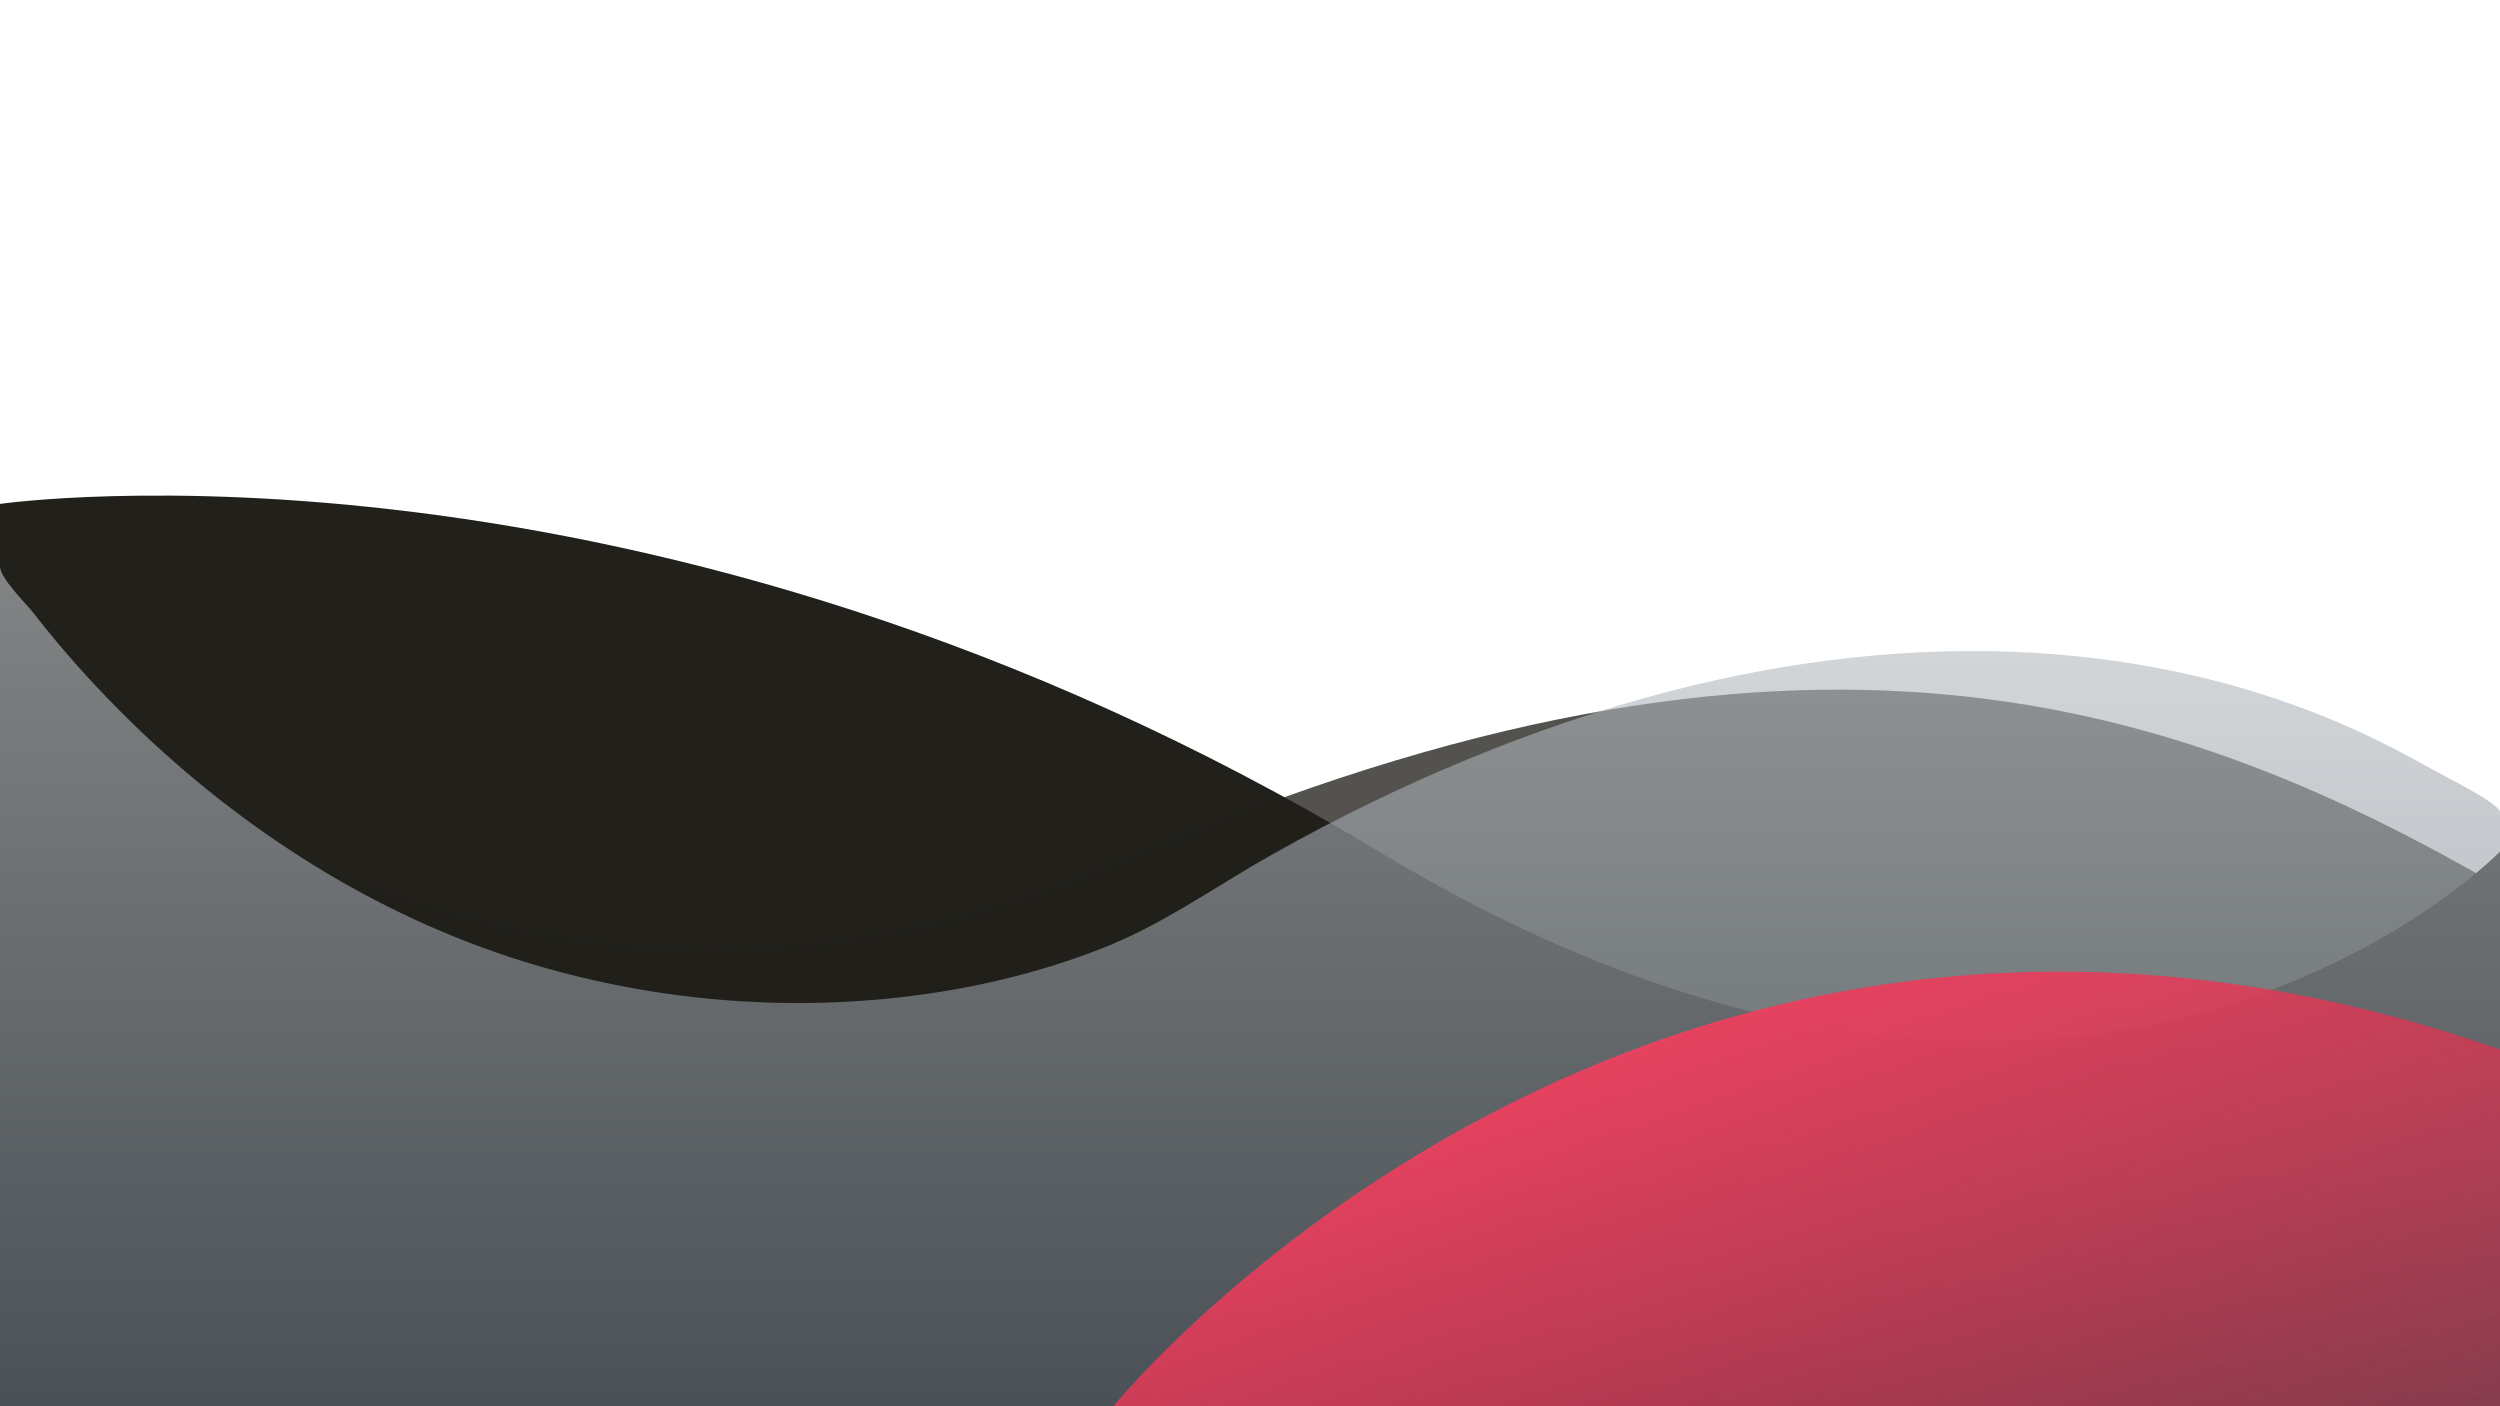 <?xml version="1.0" encoding="utf-8"?>
<!-- Generator: Adobe Illustrator 22.0.1, SVG Export Plug-In . SVG Version: 6.00 Build 0)  -->
<svg version="1.1" id="Layer_1" xmlns="http://www.w3.org/2000/svg" xmlns:xlink="http://www.w3.org/1999/xlink" x="0px" y="0px"
	 viewBox="0 0 1920 1080" style="enable-background:new 0 0 1920 1080;" xml:space="preserve">
<style type="text/css">
	.st0{fill:#21201b;}
	.st1{opacity:0.77;fill:#21201b;}
	.st2{opacity:0.61;fill:url(#SVGID_1_);}
	.st3{fill:url(#SVGID_2_);}
</style>
<path class="st0" d="M0,387c0,0,497-72,1059,267c543.5,327.8,861,0,861,0v426H0V387z"/>
<path class="st1" d="M0,495c0,0,346,390,866,165s811-119,1054,21v399H0V495z"/>
<linearGradient id="SVGID_1_" gradientUnits="userSpaceOnUse" x1="960" y1="1080" x2="960" y2="435">
	<stop  offset="0" style="stop-color:#65717d"/>
	<stop  offset="1" style="stop-color:#bfc4c8"/>
</linearGradient>
<path class="st2" d="M0,435c0,9.1,20.3,28.8,25.4,35.4c23.3,30.1,49,58.5,76.3,85.1c84.7,82.3,186.9,147.6,300,182.8
	c95.6,29.7,198.1,39.1,297.5,26.7c49.7-6.2,98.8-17.9,145.5-36c47.8-18.5,87.3-47.3,131.5-72.3c25.8-14.6,52-28.3,78.7-41.2
	c68.5-33.1,139.7-60.6,213.1-80.8c179-49.2,372.5-51.2,543.7,27.2c19.1,8.7,37.7,18.4,55.9,28.8c6.9,4,52.5,26.2,52.5,33.3
	c0,0,0,456,0,456H0C0,1080,0,435.2,0,435z"/>
<linearGradient id="SVGID_2_" gradientUnits="userSpaceOnUse" x1="1493.822" y1="1235.116" x2="1327.907" y2="779.27">
	<stop  offset="0" style="stop-color:#df1d3f;stop-opacity:0.4"/>
	<stop  offset="1" style="stop-color:#e5425f"/>
</linearGradient>
<path class="st3" d="M855,1080c0,0,408-503,1065-274v274H855z"/>
</svg>
